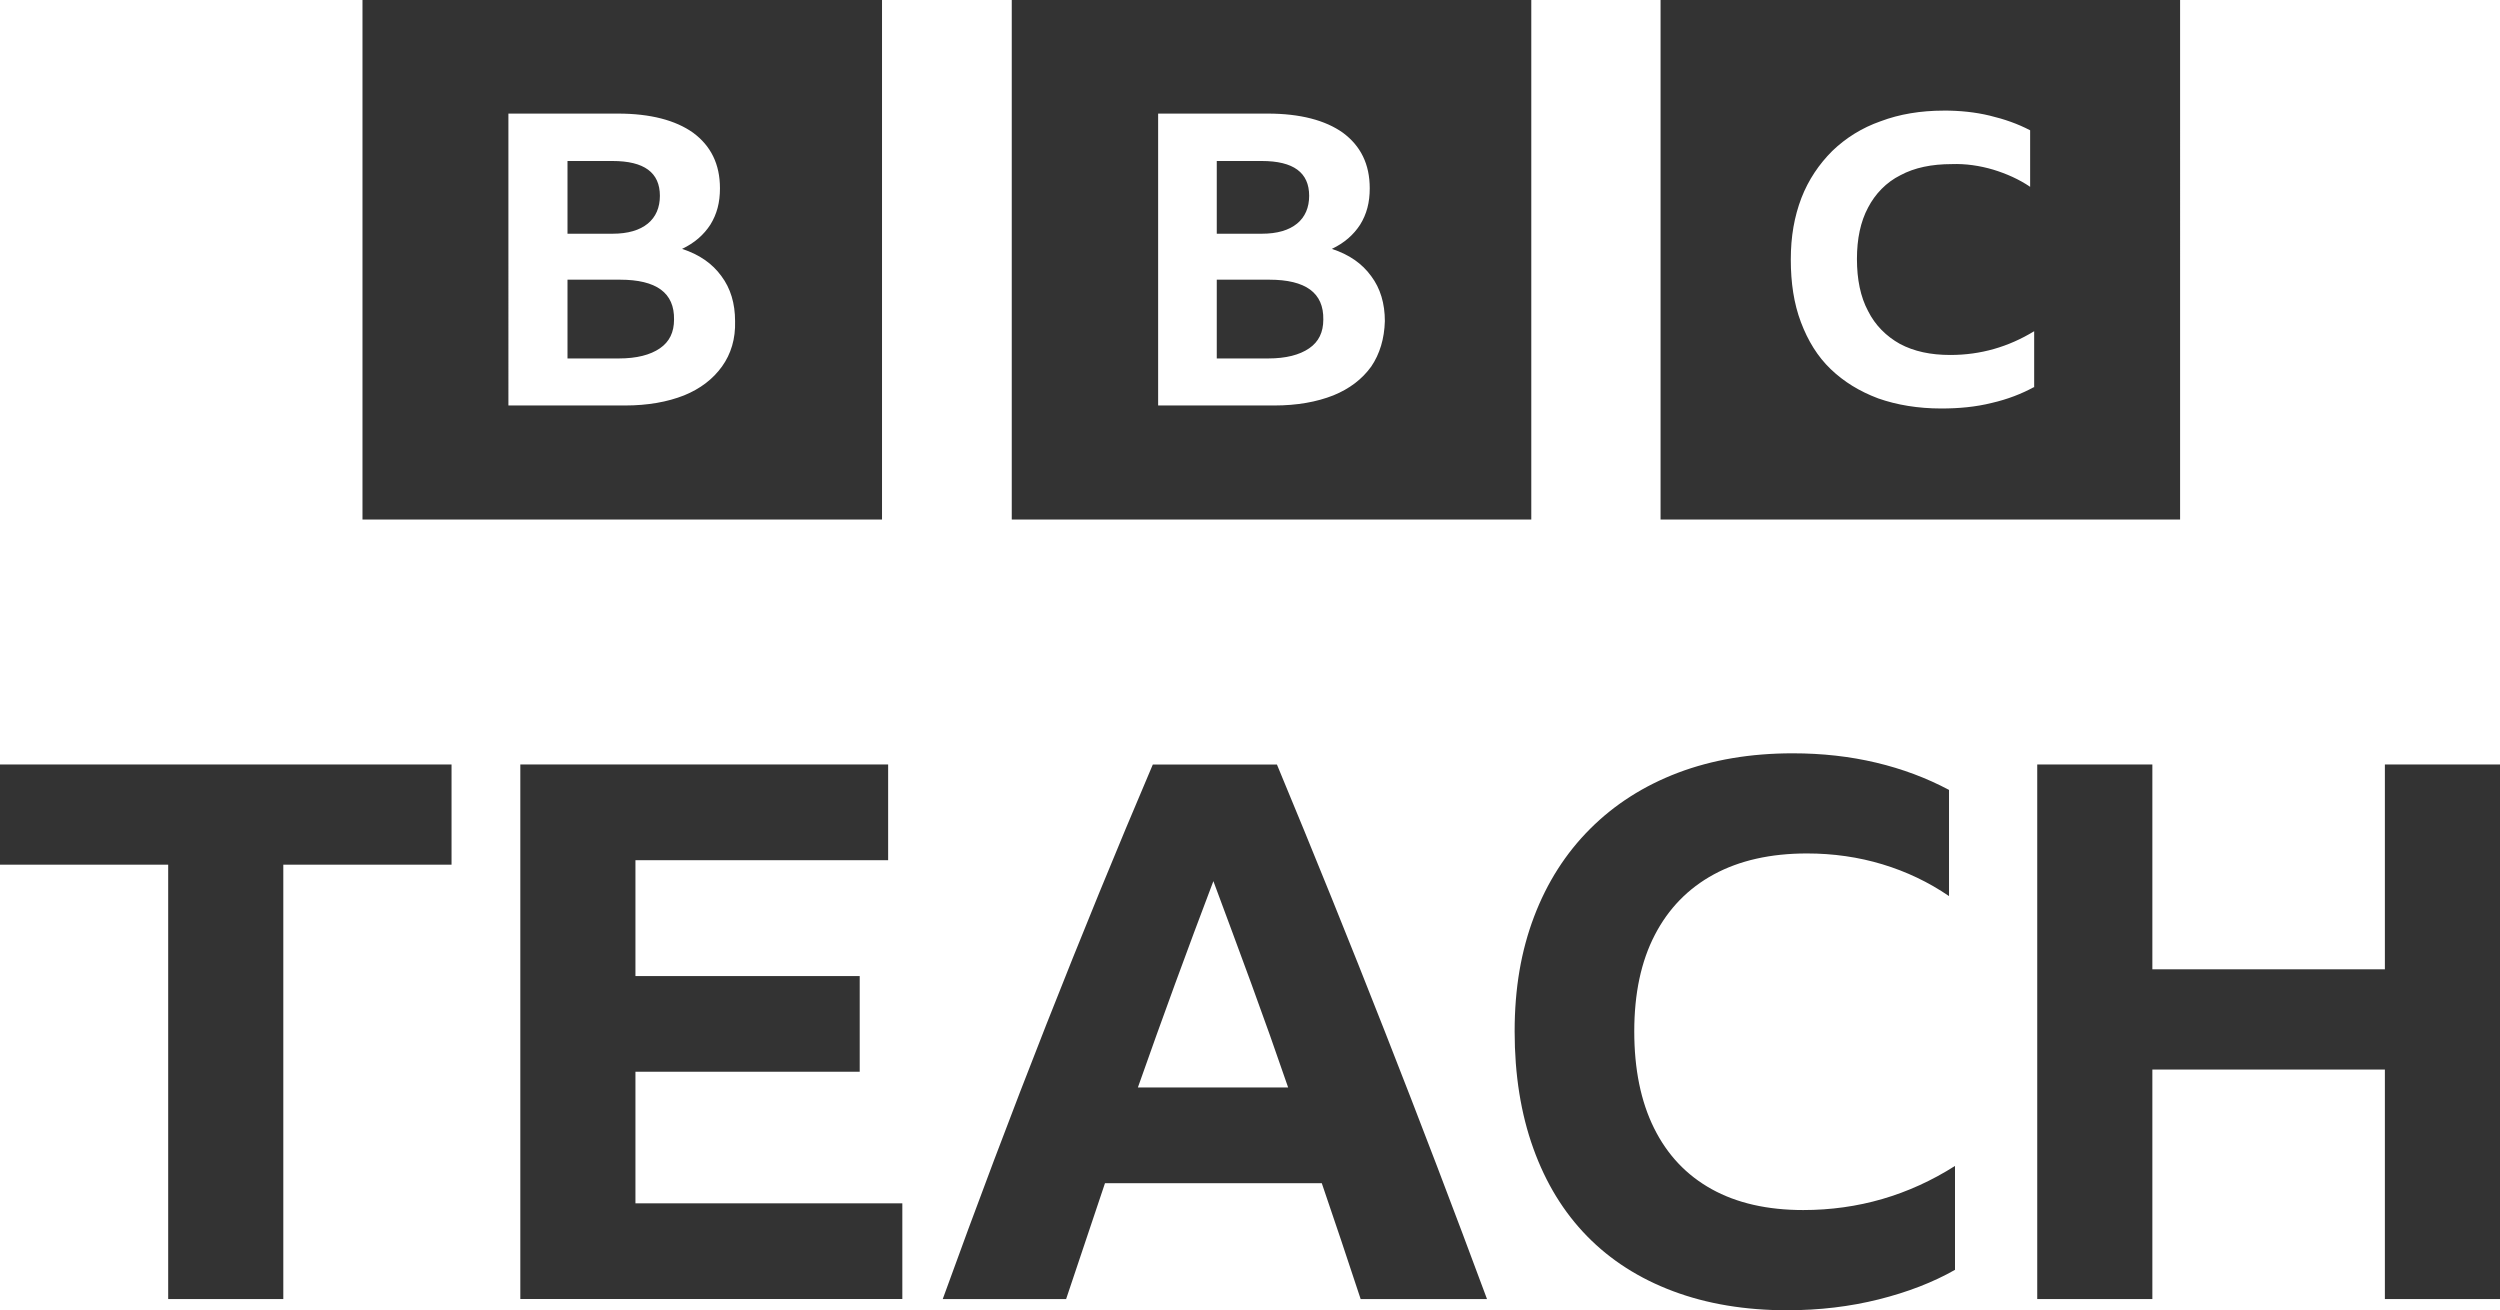 <?xml version="1.0" encoding="UTF-8"?><svg id="Layer_2" xmlns="http://www.w3.org/2000/svg" viewBox="0 0 538.99 282.49"><defs><style>.cls-1{fill:#333;}</style></defs><g id="svg13816"><path id="path6041-6" class="cls-1" d="M78.15,0v112.01h112.01V0h-112.01ZM218.13,0v112.01h112.01V0h-112.01ZM358.01,0v112.01h112.01V0h-112.01ZM419.07,23.84c3.48,0,6.75.33,9.91,1.09,3.16.76,5.99,1.74,8.71,3.16v12.19c-2.39-1.63-5.11-2.83-7.94-3.7-2.94-.87-5.99-1.31-8.93-1.2-4.35,0-8.05.76-11.1,2.4-3.05,1.52-5.44,4.03-6.97,6.97-1.63,3.05-2.4,6.75-2.4,11.1s.76,8.16,2.4,11.21c1.52,3.05,3.92,5.44,6.86,7.08,3.05,1.63,6.64,2.39,10.88,2.39,6.53,0,12.52-1.74,18.07-5.12v12.08h-.11c-2.61,1.42-5.66,2.61-9.03,3.38-3.48.87-7.08,1.2-10.89,1.2-5.01,0-9.58-.76-13.61-2.18-4.03-1.52-7.4-3.59-10.23-6.31-2.83-2.72-4.9-6.09-6.42-10.12-1.52-4.03-2.18-8.49-2.18-13.5s.76-9.25,2.29-13.28c1.52-3.92,3.81-7.29,6.64-10.12,2.94-2.83,6.42-5.01,10.45-6.42,4.03-1.52,8.6-2.29,13.61-2.29ZM109.61,24.49h23.62c6.97,0,12.41,1.42,16.22,4.14,3.81,2.83,5.77,6.75,5.77,11.97,0,3.05-.65,5.55-2.07,7.84-1.42,2.18-3.37,3.92-6.1,5.22,3.7,1.2,6.53,3.16,8.49,5.88,1.96,2.61,2.94,5.88,2.94,9.69.11,3.81-.87,7.07-2.83,9.8-1.96,2.72-4.68,4.79-8.16,6.21-3.59,1.42-7.84,2.18-12.74,2.18h-25.14V24.49ZM249.7,24.49h23.62c6.97,0,12.41,1.42,16.22,4.14,3.81,2.83,5.77,6.75,5.77,11.97,0,3.05-.65,5.55-2.07,7.84-1.42,2.18-3.37,3.92-6.1,5.22,3.7,1.2,6.53,3.16,8.49,5.88,1.96,2.61,2.94,5.88,2.94,9.69-.11,3.81-1.09,7.07-2.94,9.8-1.96,2.72-4.68,4.79-8.16,6.21-3.59,1.42-7.84,2.18-12.74,2.18h-25.04V24.49ZM122.35,34.72v15.67h9.69c3.37,0,5.88-.76,7.62-2.18,1.74-1.42,2.61-3.48,2.61-5.99,0-5.01-3.37-7.51-10.23-7.51h-9.69ZM262.33,34.72v15.67h9.69c3.37,0,5.88-.76,7.62-2.18,1.74-1.42,2.61-3.48,2.61-5.99,0-5.01-3.37-7.51-10.23-7.51h-9.69ZM122.35,60.3v16.98h11.1c3.81,0,6.75-.76,8.82-2.18,2.07-1.42,3.05-3.48,3.05-6.2.11-5.77-3.81-8.6-11.65-8.6h-11.32ZM262.33,60.3v16.98h11.1c3.81,0,6.75-.76,8.82-2.18,2.07-1.42,3.05-3.48,3.05-6.2.11-5.77-3.81-8.6-11.65-8.6h-11.32Z"/><path class="cls-1" d="M0,164.82h97.35v21.6h-36.27v93.65h-24.82v-93.65H0v-21.6Z"/><path class="cls-1" d="M112.18,164.82h79.3v20.63h-54.48v24.98h48.35v20.63h-48.35v28.37h57.54v20.63h-82.36v-115.25Z"/><path class="cls-1" d="M293.35,280.07c-2.79-8.49-5.59-16.82-8.38-24.98h-46.74c-2.8,8.28-5.59,16.6-8.38,24.98h-26.6c7.31-20.2,14.75-39.92,22.32-59.15,7.58-19.23,15.23-37.93,22.97-56.09h26.76c7.95,19.13,15.72,38.34,23.29,57.62,7.58,19.29,14.91,38.5,22,57.62h-27.24ZM245.32,234.46h32.4c-2.58-7.52-5.24-15.02-7.98-22.49-2.74-7.47-5.46-14.8-8.14-22-5.59,14.72-11.02,29.55-16.28,44.49Z"/><path class="cls-1" d="M385.38,282.49c-9.13,0-17.36-1.37-24.66-4.11-7.31-2.74-13.49-6.69-18.54-11.85-5.05-5.16-8.92-11.47-11.6-18.94-2.69-7.47-4.03-15.88-4.03-25.22s1.4-17.38,4.19-24.74c2.79-7.36,6.82-13.67,12.09-18.94,5.26-5.26,11.58-9.29,18.94-12.09,7.36-2.79,15.61-4.19,24.74-4.19,6.34,0,12.33.67,17.97,2.01,5.64,1.34,10.88,3.3,15.72,5.88v22.89c-4.41-3.01-9.19-5.29-14.35-6.85-5.16-1.56-10.58-2.34-16.28-2.34-7.84,0-14.53,1.51-20.07,4.51-5.54,3.01-9.78,7.36-12.73,13.06-2.96,5.7-4.43,12.63-4.43,20.79s1.42,15.13,4.27,20.87c2.85,5.75,6.98,10.13,12.41,13.14,5.42,3.01,12.01,4.51,19.75,4.51,11.82,0,22.73-3.17,32.72-9.51v22.4c-4.73,2.69-10.21,4.81-16.44,6.37-6.23,1.56-12.79,2.34-19.66,2.34Z"/><path class="cls-1" d="M514.17,280.07v-49.48h-50.13v49.48h-24.82v-115.25h24.82v44.16h50.13v-44.16h24.82v115.25h-24.82Z"/></g></svg>